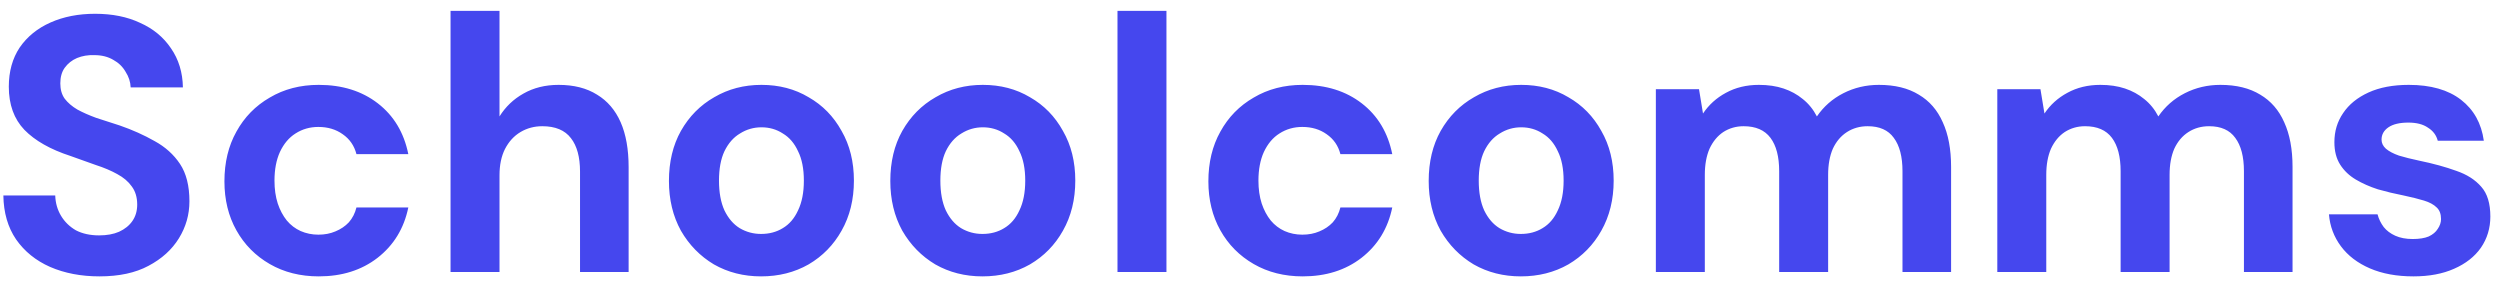 <svg width="193" height="22" viewBox="0 0 193 22" fill="none" xmlns="http://www.w3.org/2000/svg">
<path d="M7.68 21.336C6.261 21.336 4.992 21.093 3.872 20.608C2.771 20.123 1.893 19.413 1.24 18.48C0.605 17.547 0.279 16.417 0.26 15.092H4.264C4.283 15.671 4.432 16.193 4.712 16.66C4.992 17.127 5.375 17.5 5.86 17.78C6.364 18.041 6.961 18.172 7.652 18.172C8.249 18.172 8.763 18.079 9.192 17.892C9.64 17.687 9.985 17.407 10.228 17.052C10.471 16.697 10.592 16.277 10.592 15.792C10.592 15.232 10.452 14.765 10.172 14.392C9.911 14.019 9.537 13.701 9.052 13.44C8.585 13.179 8.035 12.945 7.4 12.74C6.784 12.516 6.131 12.283 5.44 12.04C3.891 11.536 2.705 10.864 1.884 10.024C1.081 9.184 0.68 8.073 0.68 6.692C0.68 5.516 0.96 4.508 1.52 3.668C2.099 2.828 2.892 2.184 3.9 1.736C4.908 1.288 6.056 1.064 7.344 1.064C8.669 1.064 9.827 1.297 10.816 1.764C11.824 2.212 12.617 2.865 13.196 3.724C13.793 4.583 14.101 5.591 14.12 6.748H10.088C10.069 6.319 9.939 5.917 9.696 5.544C9.472 5.152 9.155 4.844 8.744 4.62C8.333 4.377 7.848 4.256 7.288 4.256C6.803 4.237 6.355 4.312 5.944 4.48C5.552 4.648 5.235 4.9 4.992 5.236C4.768 5.553 4.656 5.955 4.656 6.44C4.656 6.907 4.768 7.299 4.992 7.616C5.235 7.933 5.561 8.213 5.972 8.456C6.383 8.68 6.868 8.895 7.428 9.1C7.988 9.287 8.595 9.483 9.248 9.688C10.219 10.024 11.115 10.425 11.936 10.892C12.757 11.34 13.411 11.928 13.896 12.656C14.381 13.384 14.624 14.345 14.624 15.54C14.624 16.567 14.353 17.519 13.812 18.396C13.271 19.273 12.487 19.983 11.46 20.524C10.452 21.065 9.192 21.336 7.68 21.336ZM24.606 21.336C23.187 21.336 21.927 21.019 20.826 20.384C19.724 19.749 18.866 18.881 18.25 17.78C17.634 16.679 17.326 15.419 17.326 14C17.326 12.544 17.634 11.265 18.25 10.164C18.866 9.044 19.724 8.167 20.826 7.532C21.927 6.879 23.187 6.552 24.606 6.552C26.416 6.552 27.938 7.028 29.17 7.98C30.402 8.932 31.186 10.239 31.522 11.9H27.518C27.35 11.247 26.995 10.733 26.454 10.36C25.931 9.987 25.306 9.8 24.578 9.8C23.924 9.8 23.336 9.968 22.814 10.304C22.31 10.621 21.908 11.097 21.61 11.732C21.33 12.348 21.19 13.085 21.19 13.944C21.19 14.597 21.274 15.185 21.442 15.708C21.61 16.212 21.843 16.651 22.142 17.024C22.44 17.379 22.795 17.649 23.206 17.836C23.635 18.023 24.092 18.116 24.578 18.116C25.063 18.116 25.502 18.032 25.894 17.864C26.304 17.696 26.65 17.463 26.93 17.164C27.21 16.847 27.406 16.464 27.518 16.016H31.522C31.186 17.64 30.392 18.937 29.142 19.908C27.91 20.86 26.398 21.336 24.606 21.336ZM34.782 21V0.84H38.562V8.988C39.028 8.241 39.644 7.653 40.41 7.224C41.194 6.776 42.099 6.552 43.126 6.552C44.302 6.552 45.291 6.804 46.094 7.308C46.896 7.793 47.503 8.503 47.914 9.436C48.324 10.369 48.53 11.527 48.53 12.908V21H44.778V13.244C44.778 12.124 44.544 11.265 44.078 10.668C43.611 10.052 42.874 9.744 41.866 9.744C41.25 9.744 40.69 9.893 40.186 10.192C39.682 10.491 39.28 10.929 38.982 11.508C38.702 12.068 38.562 12.74 38.562 13.524V21H34.782ZM58.754 21.336C57.41 21.336 56.197 21.028 55.114 20.412C54.05 19.777 53.201 18.909 52.566 17.808C51.95 16.688 51.642 15.409 51.642 13.972C51.642 12.497 51.95 11.209 52.566 10.108C53.201 8.988 54.059 8.12 55.142 7.504C56.225 6.869 57.438 6.552 58.782 6.552C60.145 6.552 61.358 6.869 62.422 7.504C63.505 8.12 64.354 8.988 64.97 10.108C65.605 11.209 65.922 12.488 65.922 13.944C65.922 15.4 65.605 16.688 64.97 17.808C64.354 18.909 63.505 19.777 62.422 20.412C61.34 21.028 60.117 21.336 58.754 21.336ZM58.754 18.06C59.389 18.06 59.949 17.911 60.434 17.612C60.938 17.313 61.33 16.856 61.61 16.24C61.909 15.624 62.058 14.859 62.058 13.944C62.058 13.029 61.909 12.273 61.61 11.676C61.33 11.06 60.938 10.603 60.434 10.304C59.949 9.987 59.398 9.828 58.782 9.828C58.185 9.828 57.634 9.987 57.13 10.304C56.626 10.603 56.225 11.06 55.926 11.676C55.646 12.273 55.506 13.029 55.506 13.944C55.506 14.859 55.646 15.624 55.926 16.24C56.225 16.856 56.617 17.313 57.102 17.612C57.606 17.911 58.157 18.06 58.754 18.06ZM75.844 21.336C74.5 21.336 73.287 21.028 72.204 20.412C71.14 19.777 70.291 18.909 69.656 17.808C69.04 16.688 68.732 15.409 68.732 13.972C68.732 12.497 69.04 11.209 69.656 10.108C70.291 8.988 71.149 8.12 72.232 7.504C73.315 6.869 74.528 6.552 75.872 6.552C77.235 6.552 78.448 6.869 79.512 7.504C80.595 8.12 81.444 8.988 82.06 10.108C82.695 11.209 83.012 12.488 83.012 13.944C83.012 15.4 82.695 16.688 82.06 17.808C81.444 18.909 80.595 19.777 79.512 20.412C78.429 21.028 77.207 21.336 75.844 21.336ZM75.844 18.06C76.479 18.06 77.039 17.911 77.524 17.612C78.028 17.313 78.42 16.856 78.7 16.24C78.999 15.624 79.148 14.859 79.148 13.944C79.148 13.029 78.999 12.273 78.7 11.676C78.42 11.06 78.028 10.603 77.524 10.304C77.039 9.987 76.488 9.828 75.872 9.828C75.275 9.828 74.724 9.987 74.22 10.304C73.716 10.603 73.315 11.06 73.016 11.676C72.736 12.273 72.596 13.029 72.596 13.944C72.596 14.859 72.736 15.624 73.016 16.24C73.315 16.856 73.707 17.313 74.192 17.612C74.696 17.911 75.247 18.06 75.844 18.06ZM86.27 21V0.84H90.05V21H86.27ZM100.567 21.336C99.148 21.336 97.888 21.019 96.787 20.384C95.685 19.749 94.827 18.881 94.211 17.78C93.595 16.679 93.287 15.419 93.287 14C93.287 12.544 93.595 11.265 94.211 10.164C94.827 9.044 95.685 8.167 96.787 7.532C97.888 6.879 99.148 6.552 100.567 6.552C102.377 6.552 103.899 7.028 105.131 7.98C106.363 8.932 107.147 10.239 107.483 11.9H103.479C103.311 11.247 102.956 10.733 102.415 10.36C101.892 9.987 101.267 9.8 100.539 9.8C99.885 9.8 99.297 9.968 98.775 10.304C98.271 10.621 97.869 11.097 97.571 11.732C97.291 12.348 97.151 13.085 97.151 13.944C97.151 14.597 97.235 15.185 97.403 15.708C97.571 16.212 97.804 16.651 98.103 17.024C98.401 17.379 98.756 17.649 99.167 17.836C99.596 18.023 100.053 18.116 100.539 18.116C101.024 18.116 101.463 18.032 101.855 17.864C102.265 17.696 102.611 17.463 102.891 17.164C103.171 16.847 103.367 16.464 103.479 16.016H107.483C107.147 17.64 106.353 18.937 105.103 19.908C103.871 20.86 102.359 21.336 100.567 21.336ZM117.407 21.336C116.063 21.336 114.849 21.028 113.767 20.412C112.703 19.777 111.853 18.909 111.219 17.808C110.603 16.688 110.295 15.409 110.295 13.972C110.295 12.497 110.603 11.209 111.219 10.108C111.853 8.988 112.712 8.12 113.795 7.504C114.877 6.869 116.091 6.552 117.435 6.552C118.797 6.552 120.011 6.869 121.075 7.504C122.157 8.12 123.007 8.988 123.623 10.108C124.257 11.209 124.575 12.488 124.575 13.944C124.575 15.4 124.257 16.688 123.623 17.808C123.007 18.909 122.157 19.777 121.075 20.412C119.992 21.028 118.769 21.336 117.407 21.336ZM117.407 18.06C118.041 18.06 118.601 17.911 119.087 17.612C119.591 17.313 119.983 16.856 120.263 16.24C120.561 15.624 120.711 14.859 120.711 13.944C120.711 13.029 120.561 12.273 120.263 11.676C119.983 11.06 119.591 10.603 119.087 10.304C118.601 9.987 118.051 9.828 117.435 9.828C116.837 9.828 116.287 9.987 115.783 10.304C115.279 10.603 114.877 11.06 114.579 11.676C114.299 12.273 114.159 13.029 114.159 13.944C114.159 14.859 114.299 15.624 114.579 16.24C114.877 16.856 115.269 17.313 115.755 17.612C116.259 17.911 116.809 18.06 117.407 18.06ZM127.832 21V6.888H131.164L131.472 8.764C131.92 8.092 132.508 7.56 133.236 7.168C133.983 6.757 134.832 6.552 135.784 6.552C136.494 6.552 137.128 6.645 137.688 6.832C138.248 7.019 138.743 7.289 139.172 7.644C139.62 7.999 139.984 8.447 140.264 8.988C140.787 8.223 141.468 7.625 142.308 7.196C143.148 6.767 144.063 6.552 145.052 6.552C146.284 6.552 147.311 6.804 148.132 7.308C148.954 7.793 149.57 8.503 149.98 9.436C150.41 10.369 150.624 11.517 150.624 12.88V21H146.872V13.216C146.872 12.096 146.648 11.237 146.2 10.64C145.771 10.043 145.099 9.744 144.184 9.744C143.587 9.744 143.055 9.893 142.588 10.192C142.122 10.491 141.758 10.92 141.496 11.48C141.254 12.04 141.132 12.712 141.132 13.496V21H137.352V13.216C137.352 12.096 137.128 11.237 136.68 10.64C136.232 10.043 135.542 9.744 134.608 9.744C134.03 9.744 133.507 9.893 133.04 10.192C132.592 10.491 132.238 10.92 131.976 11.48C131.734 12.04 131.612 12.712 131.612 13.496V21H127.832ZM154.192 21V6.888H157.524L157.832 8.764C158.28 8.092 158.868 7.56 159.596 7.168C160.342 6.757 161.192 6.552 162.144 6.552C162.853 6.552 163.488 6.645 164.048 6.832C164.608 7.019 165.102 7.289 165.532 7.644C165.98 7.999 166.344 8.447 166.624 8.988C167.146 8.223 167.828 7.625 168.668 7.196C169.508 6.767 170.422 6.552 171.412 6.552C172.644 6.552 173.67 6.804 174.492 7.308C175.313 7.793 175.929 8.503 176.34 9.436C176.769 10.369 176.984 11.517 176.984 12.88V21H173.232V13.216C173.232 12.096 173.008 11.237 172.56 10.64C172.13 10.043 171.458 9.744 170.544 9.744C169.946 9.744 169.414 9.893 168.948 10.192C168.481 10.491 168.117 10.92 167.856 11.48C167.613 12.04 167.492 12.712 167.492 13.496V21H163.712V13.216C163.712 12.096 163.488 11.237 163.04 10.64C162.592 10.043 161.901 9.744 160.968 9.744C160.389 9.744 159.866 9.893 159.4 10.192C158.952 10.491 158.597 10.92 158.336 11.48C158.093 12.04 157.972 12.712 157.972 13.496V21H154.192ZM186.319 21.336C185.031 21.336 183.911 21.131 182.959 20.72C182.007 20.309 181.26 19.74 180.719 19.012C180.178 18.284 179.87 17.463 179.795 16.548H183.547C183.64 16.903 183.799 17.229 184.023 17.528C184.247 17.808 184.546 18.032 184.919 18.2C185.292 18.368 185.74 18.452 186.263 18.452C186.767 18.452 187.178 18.387 187.495 18.256C187.812 18.107 188.046 17.911 188.195 17.668C188.363 17.425 188.447 17.173 188.447 16.912C188.447 16.52 188.335 16.221 188.111 16.016C187.887 15.792 187.56 15.615 187.131 15.484C186.702 15.353 186.179 15.223 185.563 15.092C184.891 14.961 184.228 14.803 183.575 14.616C182.94 14.411 182.371 14.159 181.867 13.86C181.363 13.561 180.962 13.179 180.663 12.712C180.364 12.245 180.215 11.667 180.215 10.976C180.215 10.136 180.439 9.389 180.887 8.736C181.335 8.064 181.988 7.532 182.847 7.14C183.706 6.748 184.742 6.552 185.955 6.552C187.654 6.552 188.998 6.935 189.987 7.7C190.976 8.465 191.564 9.52 191.751 10.864H188.195C188.083 10.435 187.831 10.099 187.439 9.856C187.066 9.595 186.562 9.464 185.927 9.464C185.255 9.464 184.742 9.585 184.387 9.828C184.032 10.071 183.855 10.388 183.855 10.78C183.855 11.041 183.967 11.275 184.191 11.48C184.434 11.685 184.77 11.863 185.199 12.012C185.628 12.143 186.151 12.273 186.767 12.404C187.85 12.628 188.802 12.889 189.623 13.188C190.444 13.468 191.088 13.879 191.555 14.42C192.022 14.943 192.255 15.708 192.255 16.716C192.255 17.612 192.012 18.415 191.527 19.124C191.042 19.815 190.351 20.356 189.455 20.748C188.578 21.14 187.532 21.336 186.319 21.336Z" fill="#4547EE"/>
</svg>
